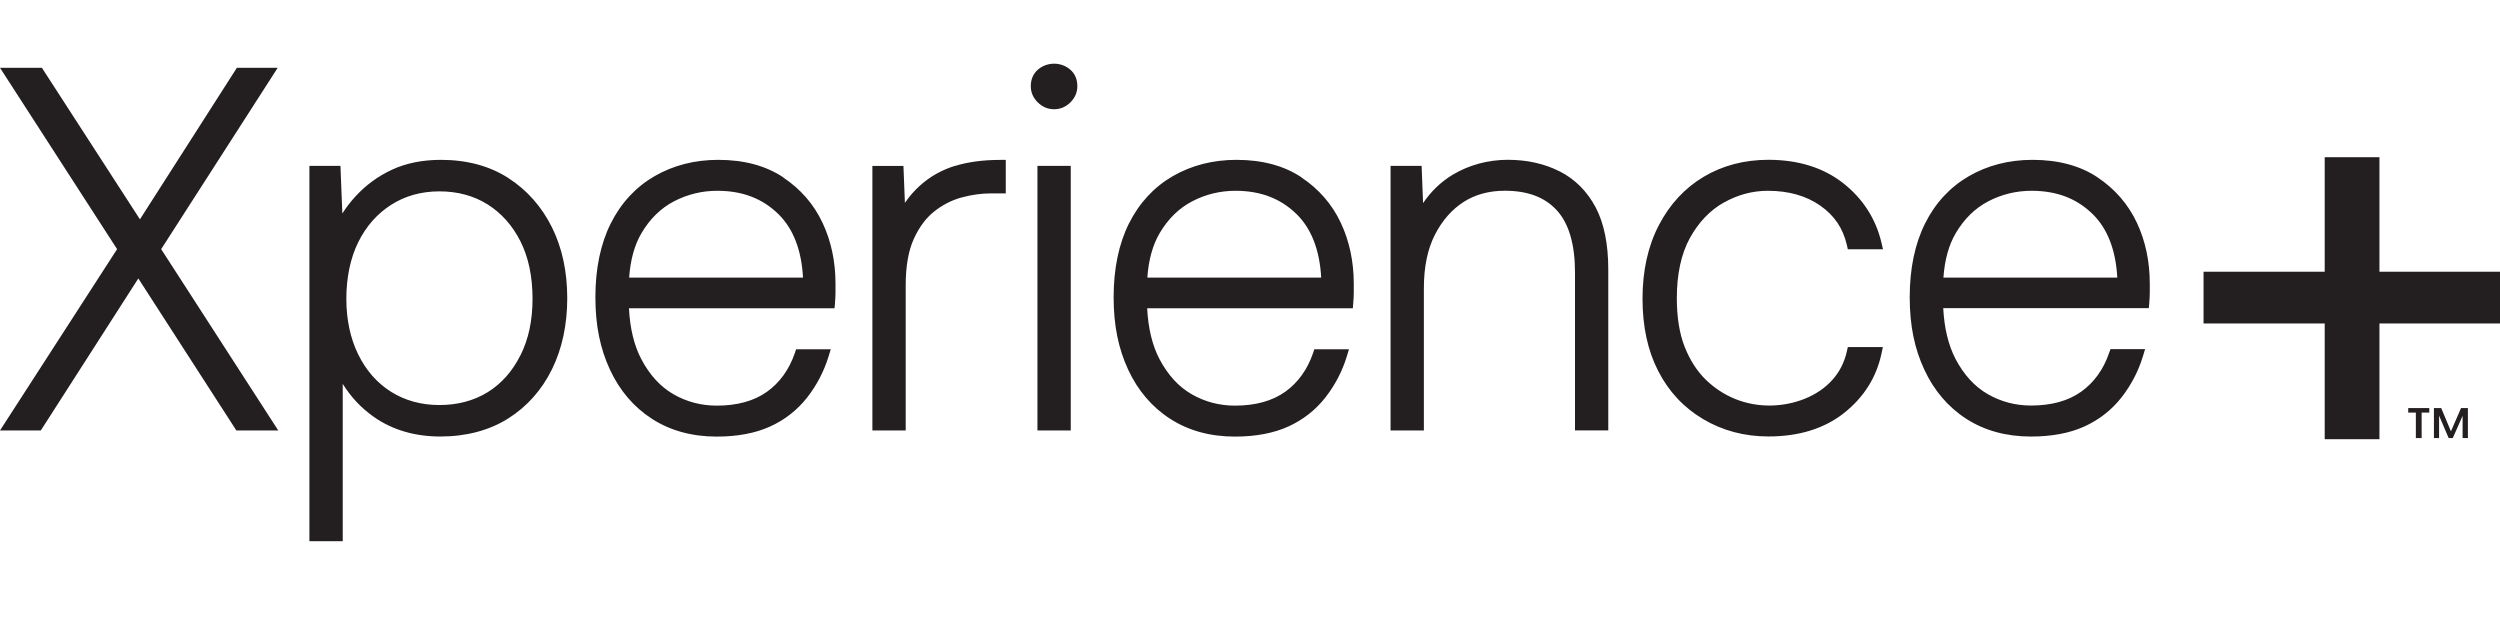 <svg width="149" height="37" viewBox="0 0 149 37" fill="none" xmlns="http://www.w3.org/2000/svg">
<path fill-rule="evenodd" clip-rule="evenodd" d="M26.278 9.527C27.829 9.527 29.182 9.89 30.301 10.613L30.296 10.61C31.412 11.329 32.284 12.318 32.895 13.544C33.502 14.765 33.808 16.185 33.808 17.77C33.808 19.355 33.502 20.78 32.898 22.009C32.287 23.249 31.408 24.237 30.281 24.946C29.154 25.654 27.781 26.016 26.247 26.016C24.713 26.016 23.368 25.618 22.258 24.831C21.52 24.311 20.91 23.655 20.427 22.879V32.257H18.44V9.885H20.291L20.404 12.724C20.63 12.368 20.89 12.027 21.189 11.702C21.802 11.033 22.535 10.498 23.368 10.112C24.207 9.722 25.188 9.527 26.278 9.527ZM141.815 16.194H149V19.279H141.815V26.178H138.552V19.279H131.331V16.194H138.552V9.369H141.815V16.194ZM144.785 24.59H144.33V26.108H143.985V24.59H143.53V24.322H144.785V24.59ZM145.497 24.322L146.076 25.707L146.678 24.322H147.087V26.108H146.771V24.784L146.186 26.108H145.94L145.369 24.77V26.108H145.062V24.322H145.497ZM42.809 9.527C44.343 9.527 45.645 9.876 46.685 10.571L46.683 10.579C47.717 11.268 48.505 12.175 49.022 13.276C49.536 14.365 49.796 15.589 49.796 16.91V17.434C49.796 17.61 49.784 17.826 49.765 18.075L49.739 18.371H37.486C37.546 19.567 37.791 20.589 38.224 21.409C38.718 22.347 39.362 23.053 40.142 23.498C40.924 23.949 41.792 24.176 42.719 24.176C43.933 24.176 44.939 23.899 45.707 23.353C46.473 22.807 47.035 22.026 47.374 21.037L47.448 20.816H49.513L49.386 21.233C49.112 22.126 48.683 22.953 48.106 23.692C47.519 24.439 46.775 25.024 45.894 25.422C45.018 25.82 43.947 26.021 42.716 26.021C41.244 26.021 39.947 25.666 38.859 24.963C37.772 24.263 36.927 23.271 36.348 22.02C35.777 20.782 35.485 19.416 35.485 17.713C35.485 16.011 35.794 14.533 36.398 13.323C37.009 12.1 37.887 11.151 39.009 10.501C40.128 9.854 41.404 9.527 42.809 9.527ZM73.694 9.527C75.228 9.527 76.532 9.876 77.571 10.571V10.579C78.605 11.268 79.393 12.175 79.91 13.276C80.424 14.365 80.685 15.589 80.685 16.91V17.434C80.685 17.61 80.673 17.826 80.653 18.075L80.628 18.371H68.372C68.431 19.567 68.677 20.589 69.109 21.409C69.604 22.347 70.248 23.053 71.027 23.498C71.81 23.949 72.678 24.176 73.605 24.176C74.819 24.176 75.825 23.899 76.594 23.353C77.359 22.807 77.922 22.026 78.261 21.037L78.334 20.816H80.399L80.272 21.233C80.001 22.126 79.569 22.953 78.992 23.692C78.405 24.439 77.662 25.022 76.78 25.422C75.904 25.82 74.833 26.021 73.602 26.021C72.13 26.021 70.833 25.666 69.745 24.963C68.657 24.263 67.813 23.271 67.233 22.02C66.663 20.782 66.372 19.416 66.372 17.713C66.372 16.011 66.68 14.533 67.284 13.323C67.897 12.1 68.773 11.151 69.894 10.501C71.013 9.855 72.29 9.527 73.694 9.527ZM121.14 9.527C122.674 9.527 123.977 9.876 125.017 10.571V10.573C126.05 11.262 126.838 12.17 127.355 13.27C127.867 14.356 128.127 15.58 128.127 16.902V17.428C128.127 17.604 128.115 17.82 128.096 18.07L128.07 18.366H115.817C115.877 19.561 116.125 20.58 116.555 21.404C117.049 22.341 117.693 23.044 118.473 23.492C119.258 23.943 120.123 24.17 121.05 24.17C122.265 24.17 123.271 23.893 124.039 23.344C124.804 22.798 125.366 22.02 125.705 21.029L125.782 20.81H127.847L127.72 21.228C127.449 22.124 127.017 22.95 126.44 23.689C125.853 24.436 125.109 25.019 124.228 25.419C123.352 25.817 122.281 26.018 121.05 26.018C119.581 26.018 118.284 25.666 117.193 24.963C116.108 24.263 115.263 23.271 114.684 22.02C114.11 20.782 113.819 19.415 113.819 17.713C113.819 16.011 114.128 14.533 114.732 13.323C115.343 12.1 116.221 11.151 117.343 10.501C118.459 9.854 119.736 9.527 121.14 9.527ZM105.395 9.524C107.177 9.524 108.677 9.994 109.853 10.915C111.025 11.839 111.794 13.029 112.133 14.457L112.226 14.855H110.13L110.073 14.603C109.847 13.612 109.33 12.844 108.494 12.259C107.655 11.671 106.604 11.371 105.366 11.371C104.44 11.371 103.553 11.613 102.728 12.08V12.077C101.905 12.545 101.23 13.256 100.716 14.189C100.202 15.127 99.939 16.331 99.939 17.77C99.939 18.923 100.1 19.909 100.416 20.696C100.73 21.479 101.151 22.129 101.659 22.624C102.17 23.123 102.758 23.509 103.402 23.773C104.807 24.347 106.325 24.257 107.548 23.773C108.203 23.512 108.759 23.137 109.197 22.655C109.63 22.18 109.924 21.602 110.073 20.942L110.13 20.687H112.218L112.136 21.076C111.836 22.485 111.09 23.674 109.915 24.607C108.743 25.539 107.223 26.013 105.397 26.013C103.971 26.013 102.659 25.666 101.504 24.977C100.346 24.291 99.445 23.322 98.823 22.101C98.204 20.891 97.894 19.463 97.894 17.8C97.894 16.137 98.221 14.662 98.868 13.421C99.518 12.172 100.419 11.201 101.549 10.531C102.676 9.862 103.968 9.524 105.395 9.524ZM59.944 11.526H59.074C58.504 11.526 57.91 11.606 57.313 11.769C56.734 11.926 56.187 12.203 55.69 12.595C55.198 12.981 54.785 13.531 54.466 14.231C54.144 14.934 53.98 15.863 53.98 16.991V25.657H51.994V9.888H53.845L53.932 12.091C54.197 11.705 54.494 11.363 54.824 11.067C55.42 10.526 56.124 10.129 56.915 9.885V9.891C57.692 9.65 58.599 9.53 59.616 9.53H59.944V11.526ZM8.34 13.072L14.118 4.041H16.551L9.606 14.849L16.584 25.655H14.087L8.244 16.596L2.433 25.655H0L6.979 14.849L0 4.041H2.497L8.34 13.072ZM63.817 25.655H61.831V9.885H63.817V25.655ZM89.864 9.524C91.02 9.524 92.065 9.759 92.966 10.221V10.218C93.881 10.686 94.602 11.411 95.105 12.366C95.602 13.309 95.853 14.55 95.853 16.056V25.652H93.87V16.236C93.87 14.567 93.506 13.323 92.788 12.536C92.068 11.752 91.053 11.368 89.683 11.368C88.742 11.368 87.917 11.596 87.228 12.038C86.533 12.486 85.959 13.138 85.524 13.984C85.087 14.832 84.863 15.905 84.863 17.167V25.655H82.877V9.885H84.728L84.815 12.105C85.29 11.405 85.875 10.842 86.559 10.428C87.547 9.826 88.709 9.524 89.864 9.524ZM26.19 11.405C25.108 11.405 24.139 11.677 23.309 12.209C22.475 12.744 21.817 13.491 21.351 14.435C20.879 15.387 20.642 16.56 20.642 17.803C20.642 19.046 20.879 20.166 21.351 21.126C21.817 22.078 22.475 22.826 23.306 23.35C24.139 23.873 25.105 24.14 26.19 24.14C27.275 24.14 28.238 23.882 29.061 23.378C29.88 22.872 30.538 22.132 31.013 21.183L31.016 21.186C31.496 20.225 31.739 19.125 31.739 17.803C31.739 16.482 31.496 15.328 31.016 14.376C30.538 13.435 29.88 12.696 29.058 12.181C28.238 11.666 27.272 11.405 26.19 11.405ZM42.749 11.371C41.839 11.371 40.972 11.582 40.176 11.996C39.388 12.405 38.734 13.043 38.231 13.897C37.816 14.602 37.571 15.493 37.497 16.546H47.86C47.77 14.903 47.279 13.631 46.395 12.763C45.44 11.828 44.246 11.371 42.749 11.371ZM73.633 11.371C72.723 11.371 71.855 11.582 71.059 11.996C70.271 12.405 69.618 13.043 69.115 13.897C68.7 14.602 68.454 15.493 68.381 16.546H78.743C78.653 14.903 78.162 13.631 77.277 12.763C76.322 11.828 75.13 11.371 73.633 11.371ZM121.08 11.371C120.17 11.371 119.303 11.582 118.507 11.996C117.719 12.405 117.063 13.046 116.562 13.897C116.147 14.602 115.902 15.493 115.828 16.546H126.191C126.101 14.903 125.61 13.631 124.726 12.763C123.773 11.828 122.58 11.371 121.08 11.371ZM61.868 4.142C62.413 3.68 63.236 3.68 63.778 4.142C64.064 4.385 64.21 4.722 64.21 5.139C64.21 5.506 64.069 5.83 63.795 6.102C63.521 6.373 63.193 6.511 62.823 6.511C62.453 6.511 62.126 6.373 61.852 6.102C61.575 5.83 61.436 5.506 61.435 5.139C61.435 4.722 61.583 4.385 61.868 4.142Z" fill="#231F20"/>
</svg>

